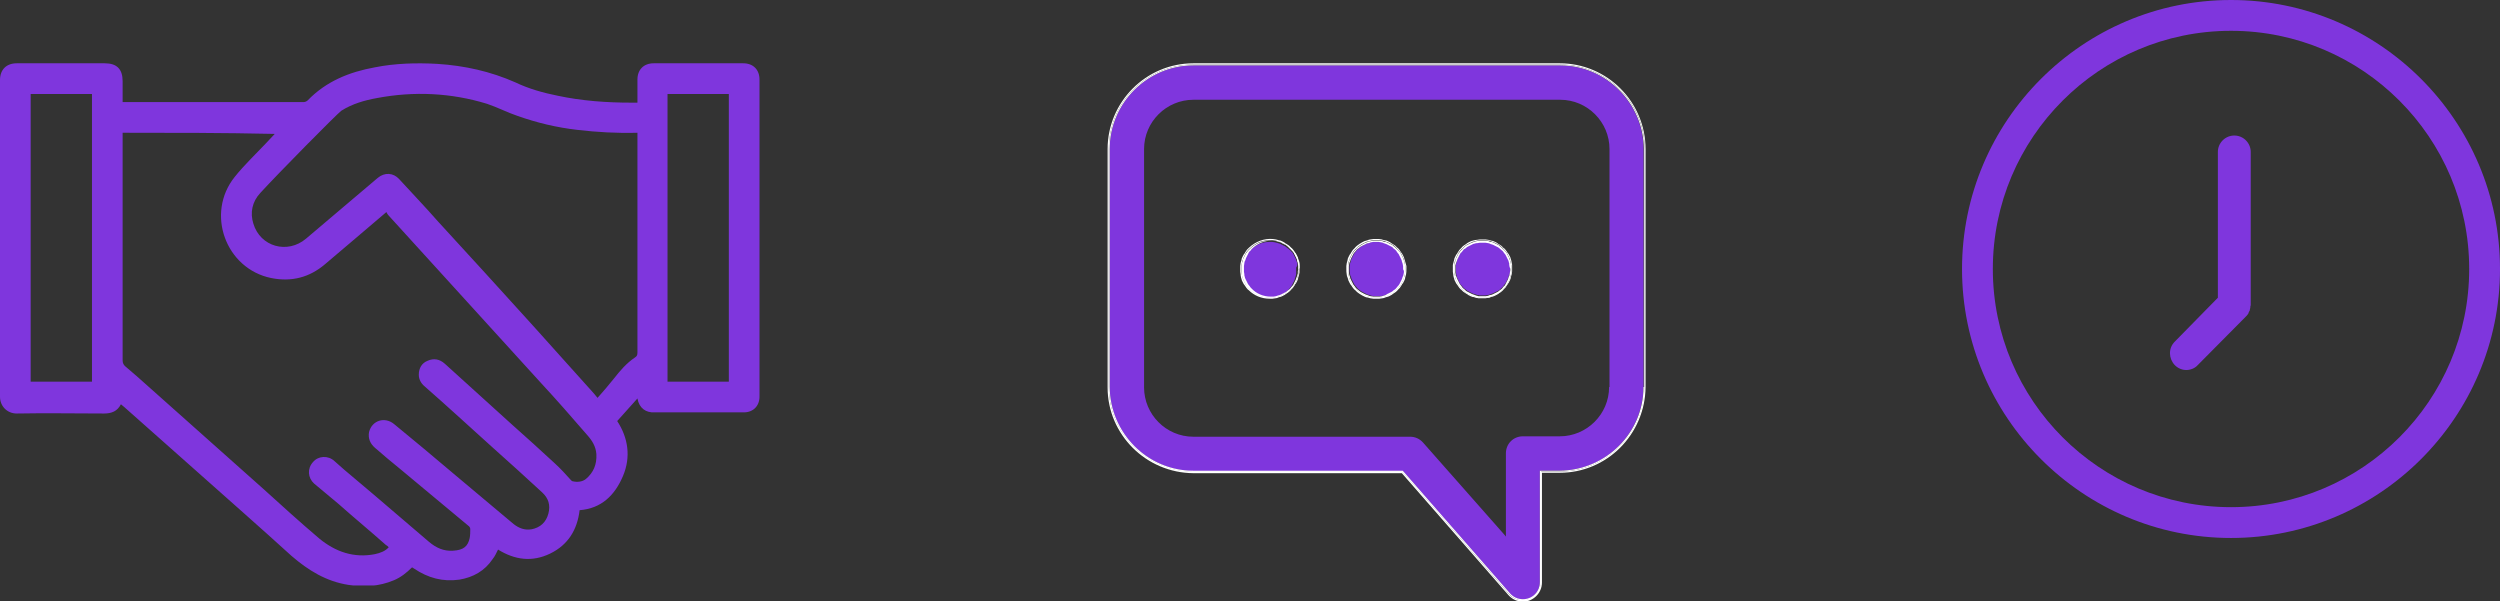 <svg width="158" height="38" viewBox="0 0 158 38" fill="none" xmlns="http://www.w3.org/2000/svg">
<rect x="0" y="0" width="158" height="38" fill="#333333" stroke="none"/>
<g clip-path="url(#clip0)">
<path d="M40.286 25.183C39.848 25.659 39.446 26.134 39.007 26.61C39.701 27.671 39.884 28.878 39.372 30.085C38.861 31.293 38.02 32.134 36.631 32.244C36.484 33.488 35.9 34.439 34.766 34.988C33.633 35.537 32.536 35.39 31.476 34.732C31.366 34.951 31.293 35.134 31.147 35.317C30.635 36.085 29.904 36.488 29.027 36.634C27.966 36.781 27.053 36.524 26.175 35.939C26.139 35.902 26.102 35.902 26.066 35.866H26.029C25.7 36.195 25.334 36.488 24.896 36.671C23.945 37.073 22.995 37.11 22.008 36.963C20.618 36.744 19.485 36.049 18.425 35.134C16.414 33.305 14.367 31.512 12.356 29.72C10.858 28.402 9.359 27.049 7.86 25.732C7.787 25.659 7.714 25.622 7.641 25.549C7.421 25.988 7.056 26.134 6.58 26.134C4.752 26.134 2.888 26.098 1.06 26.134C0.439 26.134 0 25.659 0 25.073C0 23.061 0 21.049 0 19.037C0 15.707 0 12.488 0 9.232C0 7.841 0 6.451 0 5.061C0 4.402 0.402 4 1.06 4C2.888 4 4.752 4 6.617 4C7.385 4 7.75 4.366 7.75 5.134C7.75 5.573 7.75 6.012 7.75 6.451C7.823 6.451 7.86 6.451 7.933 6.451C9.505 6.451 11.114 6.451 12.685 6.451C14.842 6.451 16.999 6.451 19.193 6.451C19.266 6.451 19.375 6.415 19.449 6.341C20.618 5.134 22.081 4.549 23.689 4.256C24.969 4 26.321 3.963 27.637 4.037C29.356 4.146 31.001 4.512 32.573 5.207C33.414 5.61 34.328 5.866 35.241 6.049C36.777 6.378 38.349 6.488 39.921 6.488C40.031 6.488 40.14 6.488 40.286 6.488C40.286 6.305 40.286 6.159 40.286 6.012C40.286 5.683 40.286 5.354 40.286 5.024C40.286 4.402 40.688 4 41.31 4C42.078 4 42.845 4 43.613 4C44.746 4 45.843 4 46.976 4C47.598 4 48 4.402 48 5.024C48 6.817 48 8.646 48 10.439C48 12.159 48 13.878 48 15.598C48 17.793 48 19.951 48 22.146C48 23.134 48 24.085 48 25.073C48 25.659 47.598 26.061 47.013 26.061C45.148 26.061 43.248 26.061 41.383 26.061C40.835 26.098 40.396 25.805 40.286 25.183ZM7.75 8.39C7.75 8.5 7.75 8.573 7.75 8.646C7.75 10.366 7.75 12.085 7.75 13.805C7.75 16.805 7.75 19.768 7.75 22.768C7.75 22.915 7.787 23.024 7.896 23.134C8.152 23.354 8.408 23.573 8.664 23.793C11.333 26.171 13.965 28.512 16.634 30.89C17.803 31.951 18.973 33.012 20.18 34.037C21.203 34.878 22.373 35.281 23.689 35.024C24.018 34.951 24.347 34.842 24.567 34.585C24.494 34.512 24.457 34.476 24.384 34.439C23.397 33.561 22.373 32.719 21.386 31.841C20.874 31.402 20.363 31 19.851 30.561C19.449 30.195 19.412 29.61 19.778 29.207C20.107 28.805 20.728 28.768 21.13 29.134C21.35 29.317 21.532 29.5 21.752 29.683C22.373 30.195 22.995 30.744 23.616 31.256C24.786 32.244 25.956 33.268 27.126 34.256C27.564 34.622 28.04 34.842 28.625 34.805C29.319 34.768 29.575 34.512 29.685 34C29.721 33.817 29.721 33.598 29.721 33.415C29.721 33.378 29.685 33.305 29.648 33.268C28.186 32.061 26.76 30.854 25.298 29.646C24.749 29.207 24.238 28.768 23.689 28.293C23.397 28.037 23.251 27.707 23.324 27.305C23.506 26.573 24.311 26.317 24.896 26.793C26.139 27.817 27.382 28.841 28.625 29.902C29.904 30.963 31.183 32.061 32.463 33.122C32.792 33.378 33.158 33.524 33.596 33.451C34.145 33.342 34.51 33.012 34.657 32.463C34.803 31.915 34.657 31.476 34.254 31.11C33.231 30.159 32.207 29.244 31.147 28.293C29.721 27.012 28.296 25.695 26.833 24.415C26.614 24.232 26.468 23.976 26.468 23.683C26.468 23.28 26.65 22.951 27.016 22.805C27.418 22.622 27.784 22.695 28.113 22.988C29.538 24.268 30.928 25.549 32.353 26.829C33.267 27.634 34.145 28.439 35.059 29.28C35.424 29.61 35.753 29.976 36.082 30.341C36.119 30.378 36.155 30.415 36.192 30.415C36.484 30.488 36.813 30.451 37.033 30.268C37.508 29.866 37.727 29.354 37.691 28.695C37.654 28.22 37.435 27.854 37.106 27.488C36.155 26.39 35.168 25.256 34.181 24.195C30.964 20.646 27.747 17.134 24.53 13.585C24.494 13.549 24.457 13.476 24.42 13.402C23.104 14.537 21.825 15.598 20.545 16.695C19.558 17.537 18.425 17.829 17.145 17.573C14.257 16.988 12.978 13.476 14.842 11.171C15.427 10.439 16.122 9.78 16.78 9.085C16.963 8.902 17.145 8.683 17.365 8.463C14.148 8.39 10.967 8.39 7.75 8.39ZM37.764 25.146C38.13 24.744 38.459 24.341 38.788 23.939C39.19 23.427 39.592 22.951 40.14 22.585C40.25 22.512 40.286 22.439 40.286 22.293C40.286 20.829 40.286 19.402 40.286 17.939C40.286 14.829 40.286 11.72 40.286 8.61C40.286 8.537 40.286 8.463 40.286 8.39C39.007 8.427 37.727 8.354 36.484 8.207C35.205 8.061 33.962 7.768 32.719 7.329C32.061 7.11 31.439 6.78 30.781 6.561C28.515 5.866 26.175 5.756 23.835 6.195C23.031 6.341 22.264 6.561 21.569 7C21.276 7.22 17.621 10.915 16.451 12.195C15.939 12.744 15.793 13.439 16.012 14.134C16.451 15.598 18.169 16.073 19.339 15.085C20.838 13.805 22.373 12.524 23.872 11.244C24.311 10.878 24.859 10.915 25.225 11.317C26.029 12.195 26.87 13.073 27.674 13.988C29.685 16.183 31.732 18.415 33.743 20.646C34.839 21.854 35.9 23.061 36.996 24.268C37.252 24.561 37.508 24.817 37.764 25.146ZM46.062 24.122C46.062 18.049 46.062 11.976 46.062 5.939C44.746 5.939 43.467 5.939 42.187 5.939C42.187 12.012 42.187 18.049 42.187 24.122C43.503 24.122 44.783 24.122 46.062 24.122ZM1.938 5.939C1.938 12.012 1.938 18.049 1.938 24.122C3.217 24.122 4.497 24.122 5.813 24.122C5.813 18.049 5.813 12.012 5.813 5.939C4.533 5.939 3.254 5.939 1.938 5.939Z" fill="#7F36DD"/>
</g>
<g clip-path="url(#clip1)">
<path d="M81.997 16.678C81.997 16.626 81.971 16.573 81.945 16.521C81.918 16.468 81.918 16.416 81.892 16.364C81.866 16.311 81.84 16.259 81.814 16.206C81.787 16.154 81.761 16.102 81.735 16.049C81.709 15.997 81.683 15.944 81.63 15.918C81.604 15.866 81.552 15.84 81.499 15.787C81.447 15.735 81.421 15.709 81.368 15.683C81.316 15.656 81.29 15.604 81.237 15.578C81.185 15.552 81.132 15.525 81.08 15.499C81.028 15.473 80.975 15.447 80.923 15.421C80.871 15.394 80.818 15.368 80.766 15.368C80.713 15.342 80.661 15.342 80.582 15.316C80.53 15.316 80.478 15.29 80.399 15.29C80.347 15.29 80.294 15.29 80.242 15.29C79.77 15.29 79.325 15.473 79.011 15.814C78.958 15.866 78.932 15.892 78.906 15.944C78.88 15.997 78.828 16.023 78.801 16.076C78.775 16.128 78.749 16.18 78.723 16.233C78.697 16.285 78.67 16.337 78.644 16.39C78.618 16.442 78.592 16.495 78.592 16.547C78.566 16.599 78.566 16.652 78.539 16.704C78.539 16.756 78.513 16.809 78.513 16.887C78.513 16.94 78.513 16.992 78.513 17.071C78.513 17.123 78.513 17.176 78.513 17.254C78.513 17.307 78.539 17.359 78.539 17.411V17.438C78.539 17.49 78.566 17.542 78.566 17.569C78.592 17.621 78.592 17.673 78.618 17.726C78.644 17.778 78.67 17.831 78.697 17.883C78.723 17.935 78.749 17.988 78.775 18.04C78.801 18.092 78.828 18.145 78.88 18.171C78.906 18.223 78.958 18.25 78.985 18.302C79.325 18.642 79.744 18.8 80.216 18.826C80.268 18.826 80.32 18.826 80.373 18.826C80.425 18.826 80.478 18.8 80.53 18.8C80.582 18.8 80.635 18.773 80.687 18.747C80.74 18.721 80.792 18.721 80.844 18.695C80.897 18.669 80.949 18.642 81.002 18.616C81.054 18.59 81.106 18.564 81.159 18.538C81.211 18.512 81.263 18.485 81.29 18.433C81.342 18.407 81.368 18.354 81.421 18.328C81.473 18.276 81.499 18.25 81.525 18.197C81.552 18.145 81.604 18.119 81.63 18.066C81.656 18.014 81.683 17.962 81.709 17.909C81.735 17.857 81.761 17.804 81.787 17.752C81.814 17.7 81.84 17.647 81.84 17.595C81.866 17.542 81.866 17.49 81.892 17.438C81.892 17.411 81.918 17.359 81.918 17.307V17.254C81.918 17.202 81.918 17.149 81.918 17.097C81.918 17.045 81.918 16.992 81.918 16.914C81.997 16.783 81.997 16.73 81.997 16.678Z" fill="#7F36DD"/>
<path d="M82.128 16.626C82.128 16.573 82.102 16.495 82.076 16.442C82.049 16.39 82.049 16.337 82.023 16.259C81.997 16.206 81.971 16.154 81.945 16.102C81.918 16.049 81.892 15.997 81.84 15.944C81.814 15.892 81.761 15.84 81.735 15.787C81.683 15.735 81.656 15.683 81.604 15.656C81.552 15.604 81.525 15.578 81.473 15.525C81.421 15.499 81.368 15.447 81.316 15.421C81.263 15.395 81.211 15.368 81.159 15.316C81.106 15.29 81.054 15.264 81.002 15.237C80.949 15.211 80.897 15.185 80.818 15.185C80.766 15.159 80.713 15.159 80.635 15.133C80.582 15.133 80.504 15.106 80.451 15.106C79.901 15.054 79.351 15.264 78.932 15.656C78.88 15.709 78.854 15.735 78.801 15.787C78.775 15.84 78.723 15.892 78.697 15.944C78.67 15.997 78.644 16.049 78.592 16.102C78.566 16.154 78.539 16.206 78.513 16.259C78.487 16.311 78.461 16.364 78.461 16.442C78.434 16.495 78.434 16.547 78.408 16.626C78.408 16.678 78.382 16.757 78.382 16.809C78.382 16.861 78.382 16.94 78.382 16.992C78.382 17.045 78.382 17.123 78.382 17.176C78.382 17.228 78.408 17.307 78.408 17.359V17.385C78.408 17.438 78.434 17.49 78.434 17.542C78.461 17.595 78.461 17.647 78.487 17.726C78.513 17.778 78.539 17.831 78.566 17.883C78.592 17.935 78.618 17.988 78.67 18.04C78.697 18.093 78.749 18.145 78.775 18.197C78.827 18.25 78.854 18.302 78.906 18.328C79.273 18.695 79.744 18.878 80.242 18.878C80.294 18.878 80.373 18.878 80.425 18.878C80.478 18.878 80.556 18.852 80.609 18.852C80.661 18.852 80.74 18.826 80.792 18.8C80.844 18.773 80.897 18.773 80.975 18.747C81.028 18.721 81.08 18.695 81.132 18.669C81.185 18.642 81.237 18.616 81.29 18.564C81.342 18.538 81.394 18.485 81.447 18.459C81.499 18.407 81.552 18.381 81.578 18.328C81.63 18.276 81.656 18.25 81.709 18.197C81.735 18.145 81.787 18.093 81.814 18.04C81.84 17.988 81.866 17.935 81.918 17.883C81.945 17.831 81.971 17.778 81.997 17.726C82.023 17.673 82.049 17.595 82.049 17.542C82.076 17.464 82.102 17.385 82.102 17.359C82.102 17.307 82.128 17.28 82.128 17.228V17.176C82.128 17.123 82.128 17.045 82.128 16.992C82.128 16.94 82.128 16.861 82.128 16.809C82.128 16.757 82.128 16.704 82.128 16.626ZM82.076 17.176C82.076 17.228 82.049 17.307 82.049 17.359C82.049 17.411 82.023 17.49 81.997 17.542C81.971 17.595 81.971 17.647 81.945 17.7C81.918 17.752 81.892 17.804 81.866 17.857C81.84 17.909 81.814 17.962 81.787 18.014C81.761 18.066 81.709 18.119 81.683 18.145C81.656 18.171 81.604 18.223 81.552 18.276C81.499 18.328 81.473 18.354 81.421 18.407C81.368 18.433 81.316 18.485 81.29 18.512C81.237 18.538 81.185 18.564 81.132 18.59C81.08 18.616 81.028 18.642 80.975 18.669C80.923 18.695 80.871 18.721 80.818 18.721C80.766 18.721 80.713 18.747 80.635 18.773C80.582 18.773 80.504 18.8 80.451 18.8C80.399 18.8 80.347 18.8 80.268 18.8C79.797 18.8 79.325 18.616 78.985 18.276C78.932 18.223 78.906 18.197 78.854 18.145C78.827 18.093 78.775 18.04 78.749 18.014C78.723 17.962 78.697 17.909 78.67 17.857C78.644 17.804 78.618 17.752 78.592 17.7C78.566 17.647 78.539 17.595 78.539 17.542C78.513 17.49 78.513 17.411 78.487 17.359C78.487 17.307 78.461 17.228 78.461 17.176C78.461 17.123 78.461 17.045 78.461 16.992C78.461 16.94 78.461 16.861 78.461 16.809C78.461 16.757 78.487 16.678 78.487 16.626C78.487 16.573 78.513 16.495 78.539 16.442C78.566 16.39 78.566 16.337 78.592 16.285C78.618 16.233 78.644 16.18 78.67 16.128C78.697 16.076 78.723 16.023 78.749 15.971C78.775 15.918 78.827 15.866 78.854 15.84C78.88 15.787 78.932 15.761 78.985 15.709C79.377 15.316 79.901 15.133 80.451 15.185C80.504 15.185 80.582 15.211 80.635 15.211C80.687 15.211 80.74 15.264 80.792 15.264C80.844 15.29 80.897 15.29 80.949 15.316C81.002 15.342 81.054 15.368 81.106 15.395C81.159 15.421 81.211 15.447 81.263 15.473C81.316 15.499 81.368 15.552 81.394 15.578C81.421 15.604 81.473 15.656 81.525 15.709C81.578 15.761 81.604 15.787 81.656 15.84C81.709 15.892 81.735 15.944 81.761 15.971C81.787 16.023 81.814 16.076 81.84 16.128C81.866 16.18 81.892 16.233 81.918 16.285C81.945 16.337 81.971 16.39 81.971 16.442C81.971 16.495 81.997 16.547 82.023 16.626C82.023 16.678 82.049 16.757 82.049 16.809C82.049 16.861 82.049 16.94 82.049 16.992C82.049 17.045 82.076 17.123 82.076 17.176Z" fill="white"/>
<path d="M82.049 16.652C82.049 16.599 82.023 16.547 81.997 16.468C81.971 16.39 81.971 16.364 81.945 16.311C81.918 16.259 81.892 16.206 81.866 16.154C81.84 16.102 81.814 16.049 81.787 15.997C81.761 15.944 81.709 15.892 81.683 15.866C81.656 15.84 81.604 15.787 81.552 15.735C81.499 15.683 81.473 15.656 81.421 15.604C81.368 15.552 81.316 15.525 81.29 15.499C81.263 15.473 81.185 15.447 81.132 15.421C81.08 15.395 81.028 15.368 80.975 15.342C80.923 15.316 80.871 15.29 80.818 15.29C80.766 15.264 80.713 15.264 80.635 15.237C80.556 15.211 80.53 15.211 80.451 15.211C79.901 15.159 79.377 15.342 78.985 15.735C78.932 15.787 78.906 15.814 78.854 15.866C78.827 15.918 78.775 15.971 78.749 15.997C78.723 16.049 78.696 16.102 78.67 16.154C78.644 16.206 78.618 16.259 78.592 16.311C78.566 16.364 78.539 16.416 78.539 16.468C78.513 16.521 78.513 16.573 78.487 16.652C78.487 16.704 78.461 16.757 78.461 16.835C78.461 16.887 78.461 16.966 78.461 17.018C78.461 17.071 78.461 17.149 78.461 17.202C78.461 17.254 78.487 17.333 78.487 17.385C78.487 17.438 78.513 17.49 78.539 17.569C78.566 17.621 78.566 17.673 78.592 17.726C78.618 17.778 78.644 17.831 78.67 17.883C78.696 17.935 78.723 17.988 78.749 18.04C78.775 18.093 78.827 18.145 78.854 18.171C78.906 18.223 78.932 18.25 78.985 18.302C79.325 18.642 79.797 18.826 80.268 18.826C80.32 18.826 80.399 18.826 80.451 18.826C80.504 18.826 80.582 18.8 80.635 18.8C80.687 18.8 80.74 18.773 80.818 18.747C80.897 18.721 80.923 18.721 80.975 18.695C81.028 18.669 81.08 18.642 81.132 18.616C81.185 18.59 81.237 18.564 81.29 18.538C81.342 18.512 81.394 18.459 81.421 18.433C81.473 18.407 81.499 18.354 81.552 18.302C81.604 18.25 81.63 18.223 81.683 18.171C81.735 18.119 81.761 18.066 81.787 18.04C81.814 18.014 81.84 17.935 81.866 17.883C81.892 17.831 81.918 17.778 81.945 17.726C81.971 17.673 81.997 17.621 81.997 17.569C81.997 17.516 82.049 17.411 82.049 17.359C82.049 17.307 82.076 17.254 82.076 17.176C82.076 17.123 82.076 17.045 82.076 16.992C82.076 16.94 82.076 16.861 82.076 16.809C82.076 16.783 82.076 16.704 82.049 16.652ZM82.023 17.176V17.228C82.023 17.28 82.023 17.307 81.997 17.359C81.997 17.411 81.971 17.464 81.945 17.516C81.918 17.569 81.918 17.621 81.892 17.673C81.866 17.726 81.84 17.778 81.814 17.831C81.787 17.883 81.761 17.935 81.735 17.988C81.709 18.04 81.656 18.093 81.63 18.119C81.604 18.171 81.552 18.197 81.525 18.25C81.473 18.302 81.447 18.328 81.394 18.354C81.342 18.381 81.316 18.433 81.263 18.459C81.211 18.485 81.159 18.512 81.106 18.538C81.054 18.564 81.001 18.59 80.949 18.616C80.897 18.642 80.844 18.669 80.792 18.669C80.74 18.695 80.687 18.695 80.635 18.721C80.582 18.721 80.53 18.747 80.478 18.747C80.425 18.747 80.373 18.747 80.32 18.747C79.849 18.747 79.404 18.564 79.089 18.223C79.037 18.171 79.011 18.145 78.985 18.093C78.958 18.04 78.906 18.014 78.88 17.962C78.854 17.909 78.827 17.857 78.801 17.804C78.775 17.752 78.749 17.7 78.723 17.647C78.696 17.595 78.67 17.542 78.67 17.49C78.644 17.438 78.644 17.385 78.644 17.359V17.333C78.644 17.28 78.618 17.228 78.618 17.176C78.618 17.123 78.618 17.071 78.618 16.992C78.618 16.94 78.618 16.887 78.618 16.809C78.618 16.757 78.644 16.704 78.644 16.626C78.644 16.573 78.67 16.495 78.696 16.468C78.723 16.416 78.723 16.364 78.749 16.311C78.775 16.259 78.801 16.206 78.827 16.154C78.854 16.102 78.88 16.049 78.906 15.997C78.932 15.944 78.958 15.892 79.011 15.866C79.037 15.814 79.089 15.787 79.115 15.735C79.456 15.395 79.901 15.211 80.347 15.211C80.399 15.211 80.451 15.211 80.504 15.211C80.556 15.211 80.609 15.237 80.687 15.237C80.74 15.237 80.818 15.264 80.871 15.29C80.923 15.316 80.975 15.316 81.028 15.342C81.08 15.368 81.132 15.395 81.185 15.421C81.237 15.447 81.29 15.473 81.342 15.499C81.394 15.525 81.447 15.552 81.473 15.604C81.525 15.63 81.552 15.683 81.604 15.709C81.656 15.761 81.683 15.787 81.735 15.84C81.761 15.892 81.814 15.918 81.84 15.971C81.866 16.023 81.892 16.076 81.918 16.128C81.945 16.18 81.971 16.233 81.997 16.285C82.023 16.337 82.049 16.39 82.049 16.442C82.076 16.495 82.076 16.547 82.102 16.599C82.102 16.652 82.128 16.704 82.128 16.757C82.128 16.809 82.128 16.861 82.128 16.94C82.023 17.071 82.023 17.123 82.023 17.176Z" fill="white"/>
<path d="M95.408 16.652V16.626C95.408 16.573 95.382 16.547 95.382 16.495C95.356 16.442 95.356 16.39 95.33 16.337C95.303 16.285 95.277 16.233 95.251 16.18C95.225 16.128 95.199 16.076 95.172 16.023C95.146 15.971 95.12 15.918 95.068 15.892C95.042 15.84 94.989 15.814 94.963 15.761C94.911 15.709 94.884 15.683 94.832 15.656C94.78 15.63 94.753 15.578 94.701 15.552C94.649 15.525 94.596 15.499 94.544 15.473C94.492 15.447 94.439 15.421 94.387 15.395C94.334 15.368 94.282 15.342 94.23 15.342C94.177 15.316 94.125 15.316 94.072 15.29C94.02 15.29 93.968 15.264 93.915 15.264C93.863 15.264 93.81 15.264 93.732 15.264C93.653 15.264 93.627 15.264 93.549 15.264C93.47 15.264 93.418 15.29 93.391 15.29H93.365C93.313 15.29 93.26 15.316 93.234 15.316C93.182 15.342 93.129 15.342 93.077 15.368C93.025 15.395 92.972 15.421 92.92 15.447C92.868 15.473 92.815 15.499 92.763 15.525C92.71 15.552 92.658 15.578 92.632 15.63C92.579 15.656 92.553 15.709 92.501 15.735C92.448 15.761 92.422 15.814 92.396 15.866C92.37 15.918 92.317 15.944 92.291 15.997C92.265 16.049 92.239 16.102 92.213 16.154C92.186 16.206 92.16 16.259 92.134 16.311C92.108 16.364 92.082 16.416 92.082 16.468C92.082 16.521 92.055 16.573 92.029 16.626C92.029 16.652 92.029 16.704 92.003 16.73V16.783C92.003 16.835 92.003 16.887 92.003 16.94C92.003 16.992 92.003 17.071 92.003 17.123C92.003 17.176 92.029 17.228 92.029 17.28V17.307C92.029 17.359 92.055 17.385 92.055 17.438C92.082 17.49 92.082 17.542 92.108 17.595C92.134 17.647 92.16 17.7 92.186 17.752C92.213 17.804 92.239 17.857 92.265 17.909C92.291 17.962 92.317 18.014 92.37 18.04C92.396 18.093 92.448 18.119 92.475 18.171C92.527 18.223 92.553 18.25 92.606 18.276C92.658 18.302 92.684 18.354 92.737 18.381C92.789 18.407 92.841 18.433 92.894 18.459C92.946 18.485 92.998 18.512 93.051 18.538C93.103 18.564 93.156 18.59 93.208 18.59C93.26 18.616 93.313 18.616 93.365 18.642C93.391 18.642 93.444 18.642 93.496 18.669H93.549C93.601 18.669 93.653 18.669 93.706 18.669H93.758C93.81 18.669 93.863 18.669 93.889 18.669C93.941 18.669 93.994 18.642 94.046 18.642C94.099 18.642 94.151 18.616 94.203 18.59C94.256 18.564 94.308 18.564 94.361 18.538C94.413 18.512 94.465 18.485 94.518 18.459C94.57 18.433 94.623 18.407 94.675 18.381C94.727 18.354 94.78 18.328 94.806 18.276C94.858 18.25 94.884 18.197 94.937 18.171C94.989 18.119 95.015 18.093 95.042 18.04C95.068 17.988 95.12 17.962 95.146 17.909C95.172 17.857 95.199 17.804 95.225 17.752C95.251 17.7 95.277 17.647 95.303 17.595C95.33 17.542 95.356 17.49 95.356 17.438C95.356 17.385 95.408 17.411 95.408 17.359C95.408 17.307 95.434 17.254 95.434 17.202C95.434 17.097 95.434 16.966 95.434 16.861C95.434 16.783 95.434 16.704 95.408 16.652Z" fill="#7F36DD"/>
<path d="M95.539 16.626V16.599C95.539 16.547 95.513 16.495 95.513 16.468C95.487 16.416 95.487 16.364 95.461 16.285C95.434 16.206 95.408 16.18 95.382 16.128C95.356 16.076 95.33 16.023 95.277 15.971C95.251 15.918 95.199 15.866 95.173 15.814C95.12 15.761 95.094 15.709 95.042 15.683C94.989 15.656 94.963 15.604 94.911 15.552C94.858 15.525 94.806 15.473 94.753 15.447C94.701 15.421 94.649 15.394 94.596 15.342C94.544 15.316 94.492 15.29 94.439 15.264C94.387 15.237 94.308 15.211 94.256 15.211C94.203 15.185 94.125 15.185 94.072 15.159C94.02 15.159 93.941 15.133 93.889 15.133C93.758 15.133 93.653 15.133 93.522 15.133C93.47 15.133 93.391 15.159 93.339 15.159H93.313C93.26 15.159 93.208 15.185 93.156 15.185C93.103 15.211 93.051 15.211 92.972 15.237C92.92 15.264 92.868 15.29 92.815 15.316C92.763 15.342 92.71 15.368 92.658 15.421C92.606 15.447 92.553 15.499 92.501 15.525C92.448 15.578 92.396 15.604 92.37 15.656C92.317 15.709 92.291 15.735 92.239 15.787C92.213 15.84 92.16 15.892 92.134 15.944C92.108 15.997 92.082 16.049 92.029 16.102C92.003 16.154 91.977 16.206 91.951 16.259C91.924 16.311 91.898 16.39 91.898 16.442C91.872 16.495 91.872 16.573 91.846 16.626C91.846 16.652 91.82 16.704 91.82 16.756V16.809C91.82 16.861 91.82 16.94 91.82 16.992C91.82 17.045 91.82 17.123 91.82 17.176C91.82 17.228 91.846 17.307 91.846 17.359V17.385C91.846 17.438 91.872 17.49 91.872 17.516C91.898 17.569 91.898 17.621 91.924 17.7C91.951 17.752 91.977 17.804 92.003 17.857C92.029 17.909 92.055 17.962 92.108 18.014C92.134 18.066 92.186 18.119 92.213 18.171C92.265 18.223 92.291 18.276 92.344 18.302C92.396 18.354 92.422 18.381 92.475 18.433C92.527 18.459 92.579 18.512 92.632 18.538C92.684 18.564 92.737 18.59 92.789 18.642C92.841 18.669 92.894 18.695 92.946 18.721C92.998 18.747 93.077 18.773 93.129 18.773C93.182 18.8 93.234 18.8 93.313 18.826C93.365 18.826 93.391 18.852 93.444 18.852H93.496C93.549 18.852 93.627 18.852 93.68 18.852H93.706C93.706 18.852 93.732 18.852 93.758 18.852C93.784 18.852 93.837 18.852 93.863 18.852C93.915 18.852 93.994 18.826 94.046 18.826C94.099 18.826 94.177 18.8 94.23 18.773C94.282 18.747 94.334 18.747 94.413 18.721C94.465 18.695 94.518 18.669 94.57 18.642C94.623 18.616 94.675 18.59 94.727 18.538C94.78 18.512 94.832 18.459 94.884 18.433C94.937 18.381 94.989 18.354 95.015 18.302C95.068 18.25 95.094 18.223 95.146 18.171C95.173 18.119 95.225 18.066 95.251 18.014C95.277 17.962 95.33 17.909 95.356 17.857C95.382 17.804 95.408 17.752 95.434 17.7C95.461 17.647 95.487 17.569 95.487 17.516C95.513 17.464 95.513 17.385 95.539 17.333C95.539 17.28 95.566 17.202 95.566 17.149C95.566 17.018 95.566 16.887 95.566 16.783C95.566 16.756 95.566 16.678 95.539 16.626ZM95.513 17.176C95.513 17.228 95.487 17.307 95.487 17.359C95.487 17.411 95.461 17.49 95.434 17.542C95.408 17.595 95.408 17.647 95.382 17.7C95.356 17.752 95.33 17.804 95.303 17.857C95.277 17.909 95.251 17.962 95.225 18.014C95.199 18.066 95.146 18.119 95.12 18.145C95.094 18.197 95.042 18.223 94.989 18.276C94.937 18.328 94.911 18.354 94.858 18.407C94.806 18.459 94.753 18.485 94.727 18.512C94.675 18.538 94.623 18.564 94.57 18.59C94.518 18.616 94.465 18.642 94.413 18.669C94.361 18.695 94.308 18.721 94.256 18.721C94.203 18.747 94.151 18.747 94.072 18.773C94.02 18.773 93.941 18.8 93.889 18.8C93.837 18.8 93.758 18.8 93.706 18.8C93.653 18.8 93.575 18.8 93.522 18.8C93.47 18.8 93.391 18.773 93.339 18.773C93.287 18.773 93.208 18.747 93.156 18.721C93.103 18.695 93.051 18.695 92.998 18.669C92.946 18.642 92.894 18.616 92.841 18.59C92.789 18.564 92.737 18.538 92.684 18.512C92.632 18.485 92.579 18.433 92.553 18.407C92.501 18.381 92.475 18.328 92.422 18.276C92.37 18.223 92.344 18.197 92.291 18.145C92.239 18.092 92.213 18.04 92.186 18.014C92.16 17.962 92.134 17.909 92.108 17.857C92.082 17.804 92.055 17.752 92.029 17.7C92.003 17.647 91.977 17.595 91.977 17.542C91.977 17.49 91.951 17.411 91.924 17.359C91.924 17.307 91.898 17.228 91.898 17.176C91.898 17.123 91.898 17.045 91.898 16.992C91.898 16.94 91.898 16.861 91.898 16.809C91.898 16.756 91.924 16.678 91.924 16.626C91.924 16.573 91.951 16.495 91.977 16.442C92.003 16.39 92.003 16.337 92.029 16.285C92.055 16.233 92.082 16.18 92.108 16.128C92.134 16.076 92.16 16.023 92.186 15.971C92.213 15.918 92.265 15.866 92.291 15.84C92.317 15.787 92.37 15.761 92.422 15.709C92.475 15.656 92.501 15.63 92.553 15.578C92.606 15.525 92.658 15.499 92.684 15.473C92.737 15.447 92.789 15.421 92.841 15.394C92.894 15.368 92.946 15.342 92.998 15.316C93.051 15.29 93.103 15.264 93.156 15.264C93.208 15.237 93.287 15.237 93.339 15.211C93.391 15.211 93.47 15.185 93.522 15.185C93.653 15.185 93.758 15.185 93.889 15.185C93.941 15.185 94.02 15.211 94.072 15.211C94.125 15.211 94.203 15.237 94.256 15.264C94.308 15.29 94.361 15.29 94.413 15.316C94.465 15.342 94.518 15.368 94.57 15.394C94.623 15.421 94.675 15.447 94.727 15.473C94.78 15.499 94.832 15.552 94.858 15.578C94.911 15.604 94.937 15.656 94.989 15.709C95.042 15.761 95.068 15.787 95.12 15.84C95.146 15.892 95.199 15.944 95.225 15.971C95.251 16.023 95.277 16.076 95.303 16.128C95.33 16.18 95.356 16.233 95.382 16.285C95.408 16.337 95.434 16.39 95.434 16.442C95.461 16.495 95.461 16.573 95.487 16.626C95.487 16.678 95.513 16.756 95.513 16.809C95.513 16.94 95.513 17.071 95.513 17.176Z" fill="white"/>
<path d="M95.487 16.652C95.487 16.599 95.461 16.547 95.434 16.468C95.408 16.416 95.408 16.364 95.382 16.311C95.356 16.259 95.33 16.206 95.304 16.154C95.277 16.102 95.251 16.049 95.225 15.997C95.199 15.944 95.146 15.892 95.12 15.866C95.094 15.814 95.042 15.787 94.989 15.735C94.937 15.683 94.911 15.656 94.858 15.604C94.806 15.578 94.754 15.525 94.727 15.499C94.675 15.473 94.623 15.447 94.57 15.421C94.518 15.394 94.465 15.368 94.413 15.342C94.361 15.316 94.308 15.29 94.256 15.29C94.203 15.29 94.125 15.264 94.072 15.237C94.02 15.237 93.968 15.211 93.889 15.211C93.758 15.211 93.653 15.211 93.522 15.211C93.47 15.211 93.391 15.237 93.339 15.237C93.287 15.237 93.234 15.264 93.156 15.29C93.103 15.316 93.051 15.316 92.999 15.342C92.946 15.368 92.894 15.394 92.841 15.421C92.789 15.447 92.737 15.473 92.684 15.499C92.632 15.525 92.579 15.578 92.553 15.604C92.527 15.63 92.475 15.683 92.422 15.735C92.37 15.787 92.344 15.814 92.291 15.866C92.265 15.918 92.213 15.971 92.186 15.997C92.16 16.049 92.134 16.102 92.108 16.154C92.082 16.206 92.055 16.259 92.029 16.311C92.003 16.364 91.977 16.416 91.977 16.468C91.977 16.521 91.951 16.599 91.924 16.652C91.898 16.704 91.898 16.756 91.898 16.835C91.898 16.887 91.898 16.966 91.898 17.018C91.898 17.071 91.898 17.149 91.898 17.202C91.898 17.254 91.924 17.333 91.924 17.385C91.924 17.438 91.951 17.49 91.977 17.569C92.003 17.647 92.003 17.673 92.029 17.726C92.055 17.778 92.082 17.831 92.108 17.883C92.134 17.935 92.16 17.988 92.186 18.04C92.213 18.092 92.265 18.145 92.291 18.171C92.317 18.197 92.37 18.25 92.422 18.302C92.475 18.354 92.501 18.381 92.553 18.433C92.606 18.459 92.658 18.512 92.684 18.538C92.737 18.564 92.789 18.59 92.841 18.616C92.894 18.642 92.946 18.669 92.999 18.695C93.051 18.721 93.103 18.747 93.156 18.747C93.208 18.773 93.26 18.773 93.339 18.8C93.391 18.8 93.47 18.826 93.522 18.826C93.575 18.826 93.653 18.826 93.706 18.826C93.758 18.826 93.837 18.826 93.889 18.826C93.942 18.826 93.994 18.8 94.072 18.8C94.125 18.8 94.177 18.773 94.256 18.747C94.308 18.721 94.361 18.721 94.413 18.695C94.465 18.669 94.518 18.642 94.57 18.616C94.623 18.59 94.675 18.564 94.727 18.538C94.78 18.512 94.832 18.459 94.858 18.433C94.884 18.407 94.937 18.354 94.989 18.302C95.042 18.25 95.068 18.223 95.12 18.171C95.146 18.119 95.199 18.066 95.225 18.04C95.251 17.988 95.277 17.935 95.304 17.883C95.33 17.831 95.356 17.778 95.382 17.726C95.408 17.673 95.434 17.621 95.434 17.569C95.461 17.516 95.461 17.438 95.487 17.385C95.487 17.333 95.513 17.28 95.513 17.202C95.513 17.071 95.513 16.966 95.513 16.835C95.513 16.783 95.487 16.704 95.487 16.652ZM95.434 17.176C95.434 17.228 95.408 17.28 95.408 17.333C95.408 17.385 95.382 17.438 95.356 17.49C95.33 17.542 95.33 17.595 95.304 17.647C95.277 17.7 95.251 17.752 95.225 17.804C95.199 17.857 95.173 17.909 95.146 17.962C95.12 18.014 95.094 18.066 95.042 18.092C95.015 18.145 94.963 18.171 94.937 18.223C94.884 18.276 94.858 18.302 94.806 18.328C94.754 18.354 94.727 18.407 94.675 18.433C94.623 18.459 94.57 18.485 94.518 18.512C94.465 18.538 94.413 18.564 94.361 18.59C94.308 18.616 94.256 18.642 94.203 18.642C94.151 18.642 94.099 18.669 94.046 18.695C93.994 18.695 93.942 18.721 93.889 18.721C93.837 18.721 93.811 18.721 93.758 18.721H93.706C93.653 18.721 93.601 18.721 93.549 18.721H93.496C93.444 18.721 93.418 18.721 93.365 18.695C93.313 18.695 93.26 18.669 93.208 18.642C93.156 18.616 93.103 18.616 93.051 18.59C92.999 18.564 92.946 18.538 92.894 18.512C92.841 18.485 92.789 18.459 92.737 18.433C92.684 18.407 92.632 18.381 92.606 18.328C92.553 18.302 92.527 18.25 92.475 18.223C92.422 18.171 92.396 18.145 92.37 18.092C92.344 18.04 92.291 18.014 92.265 17.962C92.239 17.909 92.213 17.857 92.186 17.804C92.16 17.752 92.134 17.7 92.108 17.647C92.082 17.595 92.055 17.542 92.055 17.49C92.003 17.464 92.003 17.411 92.003 17.385V17.359C92.003 17.307 91.977 17.254 91.977 17.202C91.977 17.149 91.977 17.097 91.977 17.018C91.977 16.966 91.977 16.914 91.977 16.861V16.809C91.977 16.756 91.977 16.73 92.003 16.704C92.003 16.652 92.029 16.599 92.055 16.547C92.082 16.495 92.082 16.442 92.108 16.39C92.134 16.337 92.16 16.285 92.186 16.233C92.213 16.18 92.239 16.128 92.265 16.076C92.291 16.023 92.317 15.971 92.37 15.944C92.396 15.892 92.448 15.866 92.475 15.814C92.501 15.761 92.553 15.735 92.606 15.709C92.658 15.683 92.684 15.63 92.737 15.604C92.789 15.578 92.841 15.552 92.894 15.525C92.946 15.499 92.999 15.473 93.051 15.447C93.103 15.421 93.156 15.394 93.208 15.394C93.26 15.368 93.313 15.368 93.339 15.368H93.365C93.391 15.368 93.47 15.342 93.522 15.342C93.575 15.342 93.627 15.342 93.706 15.342C93.784 15.342 93.811 15.342 93.889 15.342C93.942 15.342 93.994 15.368 94.046 15.368C94.099 15.368 94.151 15.394 94.203 15.421C94.256 15.447 94.308 15.447 94.361 15.473C94.413 15.499 94.465 15.525 94.518 15.552C94.57 15.578 94.623 15.604 94.675 15.63C94.727 15.656 94.78 15.709 94.806 15.735C94.858 15.761 94.884 15.814 94.937 15.84C94.989 15.892 95.015 15.918 95.042 15.971C95.068 16.023 95.12 16.049 95.146 16.102C95.173 16.154 95.199 16.206 95.225 16.259C95.251 16.311 95.277 16.364 95.304 16.416C95.33 16.468 95.356 16.521 95.356 16.573C95.382 16.626 95.382 16.652 95.382 16.704V16.73C95.382 16.783 95.408 16.835 95.408 16.887C95.461 16.94 95.461 17.071 95.434 17.176Z" fill="white"/>
<path d="M88.703 16.652C88.703 16.599 88.676 16.547 88.65 16.495C88.624 16.442 88.624 16.39 88.598 16.337C88.572 16.285 88.545 16.233 88.519 16.18C88.493 16.128 88.467 16.076 88.441 16.023C88.415 15.971 88.362 15.918 88.336 15.892C88.31 15.84 88.257 15.814 88.231 15.761C88.179 15.709 88.153 15.683 88.1 15.656C88.048 15.63 88.022 15.578 87.969 15.552C87.917 15.525 87.864 15.499 87.812 15.473C87.76 15.447 87.707 15.421 87.655 15.395C87.602 15.368 87.55 15.342 87.498 15.342C87.445 15.316 87.393 15.316 87.341 15.29C87.288 15.29 87.236 15.264 87.183 15.264C87.079 15.264 86.948 15.264 86.843 15.264C86.79 15.264 86.738 15.29 86.686 15.29C86.633 15.29 86.581 15.316 86.528 15.342C86.476 15.368 86.424 15.368 86.371 15.395C86.319 15.421 86.266 15.447 86.214 15.473C86.109 15.525 86.005 15.578 85.926 15.656C85.874 15.683 85.847 15.735 85.795 15.761C85.743 15.814 85.716 15.84 85.69 15.892C85.664 15.944 85.612 15.971 85.585 16.023C85.559 16.076 85.533 16.128 85.507 16.18C85.481 16.233 85.454 16.285 85.428 16.337C85.402 16.39 85.376 16.442 85.376 16.495C85.35 16.547 85.35 16.599 85.324 16.652C85.324 16.704 85.297 16.757 85.297 16.809C85.297 16.861 85.297 16.914 85.297 16.992C85.297 17.097 85.297 17.228 85.324 17.333C85.324 17.385 85.35 17.438 85.376 17.49C85.402 17.542 85.402 17.595 85.428 17.647C85.454 17.7 85.481 17.752 85.507 17.804C85.533 17.857 85.559 17.909 85.585 17.962C85.612 18.014 85.664 18.066 85.69 18.093C85.716 18.145 85.769 18.171 85.795 18.223C85.847 18.276 85.874 18.302 85.926 18.328C86.005 18.407 86.109 18.459 86.214 18.512C86.266 18.538 86.319 18.564 86.371 18.59C86.424 18.616 86.476 18.642 86.528 18.642C86.581 18.669 86.633 18.669 86.686 18.695C86.738 18.695 86.79 18.721 86.869 18.721C86.921 18.721 86.974 18.721 87.052 18.721C87.105 18.721 87.183 18.721 87.236 18.721C87.288 18.721 87.341 18.695 87.393 18.695C87.445 18.695 87.498 18.669 87.55 18.642C87.602 18.616 87.655 18.616 87.707 18.59C87.76 18.564 87.812 18.538 87.864 18.512C87.917 18.485 87.969 18.459 88.022 18.433C88.074 18.407 88.126 18.381 88.153 18.328C88.205 18.302 88.231 18.25 88.284 18.223C88.336 18.171 88.362 18.145 88.388 18.093C88.415 18.04 88.467 18.014 88.493 17.962C88.519 17.909 88.545 17.857 88.572 17.804C88.598 17.752 88.624 17.7 88.65 17.647C88.676 17.595 88.703 17.542 88.703 17.49C88.729 17.438 88.729 17.385 88.755 17.333C88.781 17.228 88.781 17.097 88.781 16.992C88.781 16.94 88.781 16.887 88.781 16.809C88.729 16.783 88.729 16.73 88.703 16.652Z" fill="#7F36DD"/>
<path d="M88.834 16.626C88.807 16.573 88.807 16.495 88.781 16.442C88.755 16.39 88.755 16.337 88.729 16.259C88.703 16.206 88.676 16.154 88.65 16.102C88.624 16.049 88.598 15.997 88.546 15.944C88.519 15.892 88.467 15.84 88.441 15.787C88.388 15.735 88.362 15.683 88.31 15.656C88.257 15.604 88.231 15.578 88.179 15.525C88.126 15.499 88.074 15.447 88.022 15.421C87.969 15.395 87.917 15.368 87.864 15.316C87.812 15.29 87.76 15.264 87.707 15.237C87.655 15.211 87.576 15.185 87.524 15.185C87.445 15.159 87.367 15.159 87.341 15.133C87.288 15.133 87.21 15.106 87.157 15.106C87.026 15.106 86.895 15.106 86.79 15.106C86.738 15.106 86.659 15.133 86.607 15.133C86.555 15.133 86.476 15.159 86.424 15.185C86.371 15.211 86.319 15.211 86.24 15.237C86.188 15.264 86.136 15.29 86.083 15.316C85.978 15.368 85.874 15.447 85.769 15.525C85.716 15.578 85.664 15.604 85.638 15.656C85.585 15.709 85.559 15.735 85.507 15.787C85.481 15.84 85.428 15.892 85.402 15.944C85.376 15.997 85.35 16.049 85.297 16.102C85.271 16.154 85.245 16.206 85.219 16.259C85.193 16.311 85.166 16.364 85.166 16.442C85.14 16.495 85.14 16.573 85.114 16.626C85.114 16.678 85.088 16.757 85.088 16.809C85.088 16.861 85.088 16.94 85.088 16.992C85.088 17.123 85.088 17.228 85.114 17.359C85.114 17.411 85.14 17.49 85.166 17.542C85.193 17.595 85.193 17.647 85.219 17.726C85.245 17.778 85.271 17.831 85.297 17.883C85.324 17.935 85.35 17.988 85.402 18.04C85.428 18.093 85.481 18.145 85.507 18.197C85.559 18.25 85.585 18.302 85.638 18.328C85.69 18.381 85.716 18.407 85.769 18.459C85.874 18.538 85.978 18.616 86.083 18.669C86.136 18.695 86.188 18.721 86.24 18.747C86.293 18.773 86.345 18.8 86.424 18.8C86.476 18.826 86.555 18.826 86.607 18.852C86.659 18.852 86.738 18.878 86.79 18.878C86.843 18.878 86.895 18.878 86.974 18.878H87C87.052 18.878 87.131 18.878 87.183 18.878C87.236 18.878 87.314 18.852 87.367 18.852C87.419 18.852 87.498 18.826 87.55 18.8C87.603 18.773 87.655 18.773 87.733 18.747C87.812 18.721 87.838 18.695 87.891 18.669C87.943 18.642 87.995 18.616 88.048 18.564C88.1 18.538 88.153 18.485 88.205 18.459C88.257 18.407 88.31 18.381 88.336 18.328C88.388 18.276 88.415 18.25 88.467 18.197C88.493 18.145 88.546 18.093 88.572 18.04C88.598 17.988 88.624 17.935 88.676 17.883C88.703 17.831 88.729 17.778 88.755 17.726C88.781 17.673 88.807 17.621 88.807 17.542C88.834 17.49 88.834 17.411 88.86 17.359C88.886 17.228 88.886 17.123 88.886 16.992C88.886 16.94 88.886 16.861 88.886 16.809C88.86 16.757 88.86 16.704 88.834 16.626ZM88.781 17.359C88.781 17.411 88.755 17.49 88.729 17.542C88.703 17.595 88.703 17.647 88.676 17.7C88.65 17.752 88.624 17.804 88.598 17.857C88.572 17.909 88.546 17.962 88.519 18.014C88.493 18.066 88.441 18.119 88.415 18.145C88.388 18.197 88.336 18.223 88.284 18.276C88.231 18.328 88.205 18.354 88.153 18.407C88.1 18.433 88.048 18.485 88.022 18.512C87.969 18.538 87.917 18.564 87.864 18.59C87.812 18.616 87.76 18.642 87.707 18.669C87.655 18.695 87.603 18.721 87.55 18.721C87.498 18.721 87.445 18.747 87.367 18.773C87.314 18.773 87.236 18.8 87.183 18.8C87.131 18.8 87.052 18.8 87 18.8C86.948 18.8 86.869 18.8 86.817 18.8C86.764 18.8 86.686 18.773 86.633 18.773C86.581 18.773 86.528 18.747 86.45 18.721C86.371 18.695 86.345 18.695 86.293 18.669C86.24 18.642 86.188 18.616 86.136 18.59C86.031 18.538 85.926 18.459 85.847 18.407C85.795 18.381 85.769 18.328 85.716 18.276C85.664 18.223 85.638 18.197 85.585 18.145C85.559 18.093 85.507 18.04 85.481 18.014C85.454 17.962 85.428 17.909 85.402 17.857C85.376 17.804 85.35 17.752 85.324 17.7C85.297 17.647 85.271 17.595 85.271 17.542C85.245 17.49 85.245 17.438 85.219 17.359C85.193 17.254 85.193 17.123 85.193 16.992C85.193 16.94 85.193 16.861 85.193 16.809C85.193 16.757 85.219 16.704 85.219 16.626C85.219 16.573 85.245 16.521 85.271 16.442C85.297 16.39 85.297 16.337 85.324 16.285C85.35 16.233 85.376 16.18 85.402 16.128C85.428 16.076 85.454 16.023 85.481 15.971C85.507 15.918 85.559 15.866 85.585 15.84C85.612 15.787 85.664 15.761 85.716 15.709C85.769 15.656 85.795 15.63 85.847 15.578C85.952 15.499 86.031 15.447 86.136 15.395C86.188 15.368 86.24 15.342 86.293 15.316C86.345 15.29 86.397 15.264 86.45 15.264C86.502 15.264 86.555 15.237 86.633 15.211C86.686 15.211 86.764 15.185 86.817 15.185C86.948 15.185 87.052 15.185 87.183 15.185C87.236 15.185 87.314 15.211 87.367 15.211C87.419 15.211 87.498 15.237 87.55 15.264C87.603 15.29 87.655 15.29 87.707 15.316C87.76 15.342 87.812 15.368 87.864 15.395C87.917 15.421 87.969 15.447 88.022 15.473C88.074 15.499 88.126 15.552 88.153 15.578C88.205 15.604 88.231 15.656 88.284 15.709C88.336 15.761 88.362 15.787 88.415 15.84C88.441 15.892 88.493 15.944 88.519 15.971C88.546 16.023 88.572 16.076 88.598 16.128C88.624 16.18 88.65 16.233 88.676 16.285C88.703 16.337 88.729 16.39 88.729 16.442C88.755 16.495 88.755 16.573 88.781 16.626C88.781 16.678 88.807 16.73 88.807 16.809C88.807 16.861 88.807 16.94 88.807 16.992C88.807 17.123 88.807 17.254 88.781 17.359Z" fill="white"/>
<path d="M88.781 16.652C88.781 16.599 88.755 16.547 88.729 16.468C88.703 16.416 88.703 16.364 88.676 16.311C88.65 16.259 88.624 16.206 88.598 16.154C88.572 16.102 88.546 16.049 88.519 15.997C88.493 15.944 88.441 15.892 88.415 15.866C88.388 15.814 88.336 15.787 88.284 15.735C88.231 15.683 88.205 15.656 88.153 15.604C88.1 15.578 88.048 15.525 88.022 15.499C87.969 15.473 87.917 15.447 87.864 15.421C87.812 15.394 87.76 15.368 87.707 15.342C87.655 15.316 87.603 15.29 87.55 15.29C87.498 15.29 87.419 15.264 87.367 15.237C87.314 15.237 87.262 15.211 87.183 15.211C87.052 15.211 86.948 15.211 86.817 15.211C86.764 15.211 86.686 15.237 86.633 15.237C86.581 15.237 86.528 15.264 86.45 15.29C86.371 15.316 86.345 15.316 86.293 15.342C86.24 15.368 86.188 15.394 86.136 15.421C86.031 15.473 85.926 15.552 85.847 15.604C85.795 15.63 85.769 15.683 85.716 15.735C85.664 15.787 85.638 15.814 85.585 15.866C85.559 15.918 85.507 15.971 85.481 15.997C85.455 16.049 85.428 16.102 85.402 16.154C85.376 16.206 85.35 16.259 85.324 16.311C85.297 16.364 85.271 16.416 85.271 16.468C85.245 16.521 85.245 16.573 85.219 16.652C85.219 16.704 85.193 16.756 85.193 16.835C85.193 16.887 85.193 16.966 85.193 17.018C85.193 17.149 85.193 17.254 85.219 17.385C85.219 17.438 85.245 17.49 85.271 17.569C85.297 17.621 85.297 17.673 85.324 17.726C85.35 17.778 85.376 17.831 85.402 17.883C85.428 17.935 85.455 17.988 85.481 18.04C85.507 18.092 85.559 18.145 85.585 18.171C85.612 18.223 85.664 18.25 85.716 18.302C85.769 18.354 85.795 18.381 85.847 18.433C85.952 18.512 86.031 18.564 86.136 18.616C86.188 18.642 86.24 18.669 86.293 18.695C86.345 18.721 86.398 18.747 86.45 18.747C86.502 18.747 86.555 18.773 86.633 18.8C86.712 18.826 86.738 18.826 86.817 18.826C86.869 18.826 86.948 18.826 87 18.826C87.052 18.826 87.131 18.826 87.183 18.826C87.236 18.826 87.288 18.8 87.367 18.8C87.419 18.8 87.472 18.773 87.55 18.747C87.629 18.721 87.655 18.721 87.707 18.695C87.76 18.669 87.812 18.642 87.864 18.616C87.917 18.59 87.969 18.564 88.022 18.538C88.074 18.512 88.126 18.459 88.153 18.433C88.205 18.407 88.231 18.354 88.284 18.302C88.336 18.25 88.362 18.223 88.415 18.171C88.441 18.119 88.493 18.066 88.519 18.04C88.546 17.988 88.572 17.935 88.598 17.883C88.624 17.831 88.65 17.778 88.676 17.726C88.703 17.673 88.729 17.621 88.729 17.569C88.755 17.516 88.755 17.464 88.781 17.385C88.807 17.28 88.807 17.149 88.807 17.018C88.807 16.966 88.807 16.887 88.807 16.835C88.807 16.756 88.781 16.704 88.781 16.652ZM88.703 17.333C88.703 17.385 88.676 17.438 88.65 17.49C88.624 17.542 88.624 17.595 88.598 17.647C88.572 17.7 88.546 17.752 88.519 17.804C88.493 17.857 88.467 17.909 88.441 17.962C88.415 18.014 88.362 18.066 88.336 18.092C88.31 18.145 88.257 18.171 88.231 18.223C88.179 18.276 88.153 18.302 88.1 18.328C88.048 18.354 88.022 18.407 87.969 18.433C87.917 18.459 87.864 18.485 87.812 18.512C87.76 18.538 87.707 18.564 87.655 18.59C87.603 18.616 87.55 18.669 87.498 18.669C87.445 18.695 87.393 18.695 87.341 18.721C87.288 18.721 87.236 18.747 87.183 18.747C87.131 18.747 87.052 18.747 87 18.747C86.948 18.747 86.895 18.747 86.817 18.747C86.764 18.747 86.712 18.721 86.633 18.721C86.581 18.721 86.528 18.695 86.476 18.669C86.424 18.642 86.371 18.642 86.319 18.616C86.267 18.59 86.214 18.564 86.162 18.538C86.057 18.485 85.952 18.433 85.874 18.354C85.821 18.328 85.795 18.276 85.743 18.25C85.69 18.197 85.664 18.171 85.638 18.119C85.612 18.066 85.559 18.04 85.533 17.988C85.507 17.935 85.481 17.883 85.455 17.831C85.428 17.778 85.402 17.726 85.376 17.673C85.35 17.621 85.324 17.569 85.324 17.516C85.297 17.464 85.297 17.411 85.271 17.359C85.245 17.254 85.245 17.123 85.245 17.018C85.245 16.966 85.245 16.914 85.245 16.835C85.245 16.783 85.271 16.73 85.271 16.678C85.271 16.626 85.297 16.573 85.324 16.521C85.35 16.468 85.35 16.416 85.376 16.364C85.402 16.311 85.428 16.259 85.455 16.206C85.481 16.154 85.507 16.102 85.533 16.049C85.559 15.997 85.612 15.944 85.638 15.918C85.664 15.866 85.716 15.84 85.743 15.787C85.795 15.735 85.821 15.709 85.874 15.683C85.952 15.604 86.057 15.552 86.162 15.499C86.214 15.473 86.267 15.447 86.319 15.421C86.371 15.394 86.424 15.368 86.476 15.368C86.528 15.368 86.581 15.342 86.633 15.316C86.686 15.316 86.738 15.29 86.79 15.29C86.895 15.29 87.026 15.29 87.131 15.29C87.183 15.29 87.236 15.316 87.288 15.316C87.341 15.316 87.393 15.342 87.445 15.368C87.498 15.394 87.55 15.394 87.603 15.421C87.655 15.447 87.707 15.473 87.76 15.499C87.812 15.525 87.864 15.552 87.917 15.578C87.969 15.604 88.022 15.63 88.048 15.683C88.1 15.709 88.126 15.761 88.179 15.787C88.231 15.84 88.257 15.866 88.284 15.918C88.31 15.971 88.362 16.023 88.388 16.049C88.415 16.102 88.441 16.154 88.467 16.206C88.493 16.259 88.519 16.311 88.546 16.364C88.572 16.416 88.598 16.468 88.598 16.521C88.624 16.573 88.624 16.626 88.65 16.678C88.65 16.73 88.676 16.783 88.676 16.835C88.676 16.887 88.676 16.94 88.676 17.018C88.755 17.123 88.729 17.228 88.703 17.333Z" fill="white"/>
<path d="M98.578 4.131H75.422C72.515 4.131 70.131 6.515 70.131 9.422V24.484C70.131 27.391 72.515 29.749 75.422 29.775H88.65L88.676 29.801L95.434 37.529C95.644 37.764 95.932 37.895 96.246 37.895C96.849 37.895 97.32 37.424 97.32 36.821V29.749H98.578C101.485 29.749 103.843 27.365 103.869 24.458V9.422C103.869 6.515 101.485 4.131 98.578 4.131ZM101.695 24.458C101.695 26.186 100.28 27.575 98.578 27.575H96.246C95.644 27.575 95.173 28.046 95.173 28.649V33.914L95.068 33.783L89.934 27.968C89.724 27.732 89.436 27.601 89.122 27.601H75.422C73.693 27.601 72.305 26.186 72.305 24.484V9.422C72.305 7.693 73.72 6.305 75.422 6.305H98.604C100.333 6.305 101.721 7.72 101.721 9.422V24.458H101.695Z" fill="#7F36DD"/>
<path d="M98.578 4H75.422C72.436 4 70 6.436 70 9.422V24.484C70 27.47 72.436 29.88 75.422 29.906H88.598L95.33 37.607C95.566 37.869 95.88 38.026 96.246 38.026C96.901 38.026 97.451 37.476 97.451 36.821V29.88H98.578C101.564 29.88 103.974 27.444 104 24.458V9.422C104 6.436 101.564 4 98.578 4ZM103.921 24.458C103.921 27.391 101.512 29.801 98.578 29.801H97.373V36.769C97.373 37.398 96.849 37.921 96.22 37.921C95.88 37.921 95.566 37.79 95.356 37.529L88.624 29.801H75.422C72.488 29.801 70.079 27.391 70.079 24.458V9.422C70.079 6.462 72.462 4.079 75.422 4.079H98.604C101.538 4.079 103.948 6.488 103.948 9.422V24.458H103.921Z" fill="white"/>
<path d="M98.578 4.079H75.422C72.462 4.079 70.079 6.462 70.079 9.422V24.484C70.079 27.418 72.489 29.827 75.422 29.827H88.624L95.382 37.555C95.592 37.79 95.906 37.948 96.247 37.948C96.875 37.948 97.399 37.424 97.399 36.795V29.801H98.604C101.538 29.801 103.948 27.391 103.948 24.458V9.422C103.921 6.462 101.538 4.079 98.578 4.079ZM103.869 24.458C103.869 27.365 101.485 29.723 98.578 29.749H97.32V36.795C97.32 37.398 96.849 37.869 96.247 37.869C95.932 37.869 95.644 37.738 95.434 37.502L88.677 29.775L88.65 29.749H75.422C72.515 29.749 70.157 27.365 70.131 24.458V9.422C70.131 6.515 72.515 4.131 75.422 4.131H98.604C101.512 4.131 103.869 6.515 103.895 9.422V24.458H103.869Z" fill="white"/>
</g>
<path d="M141 34C131.631 34 124 26.369 124 17C124 7.631 131.631 0 141 0C150.369 0 158 7.631 158 17C158 26.369 150.369 34 141 34ZM141 1.947C132.695 1.947 125.947 8.695 125.947 17C125.947 25.305 132.695 32.053 141 32.053C149.305 32.053 156.053 25.305 156.053 17C156.053 8.695 149.305 1.947 141 1.947Z" fill="#7F36DD"/>
<path d="M142.116 19.751C142.142 19.725 142.142 19.673 142.168 19.647C142.194 19.621 142.194 19.57 142.194 19.544C142.194 19.518 142.22 19.492 142.22 19.44C142.22 19.388 142.22 19.336 142.246 19.284C142.246 19.258 142.246 19.258 142.246 19.232V9.603C142.246 9.032 141.779 8.565 141.208 8.565C140.637 8.565 140.169 9.032 140.169 9.603V18.817L137.444 21.594C137.029 22.009 137.055 22.658 137.444 23.073C137.652 23.281 137.911 23.385 138.171 23.385C138.431 23.385 138.716 23.281 138.898 23.073L141.96 19.985L141.986 19.959C142.012 19.907 142.064 19.881 142.09 19.829C142.09 19.803 142.116 19.777 142.116 19.751Z" fill="#7F36DD"/>
<defs>
<clipPath id="clip0">
<rect width="48" height="33" fill="white" transform="translate(0 4)"/>
</clipPath>
<clipPath id="clip1">
<rect width="34" height="34" fill="white" transform="translate(70 4)"/>
</clipPath>
</defs>
</svg>
